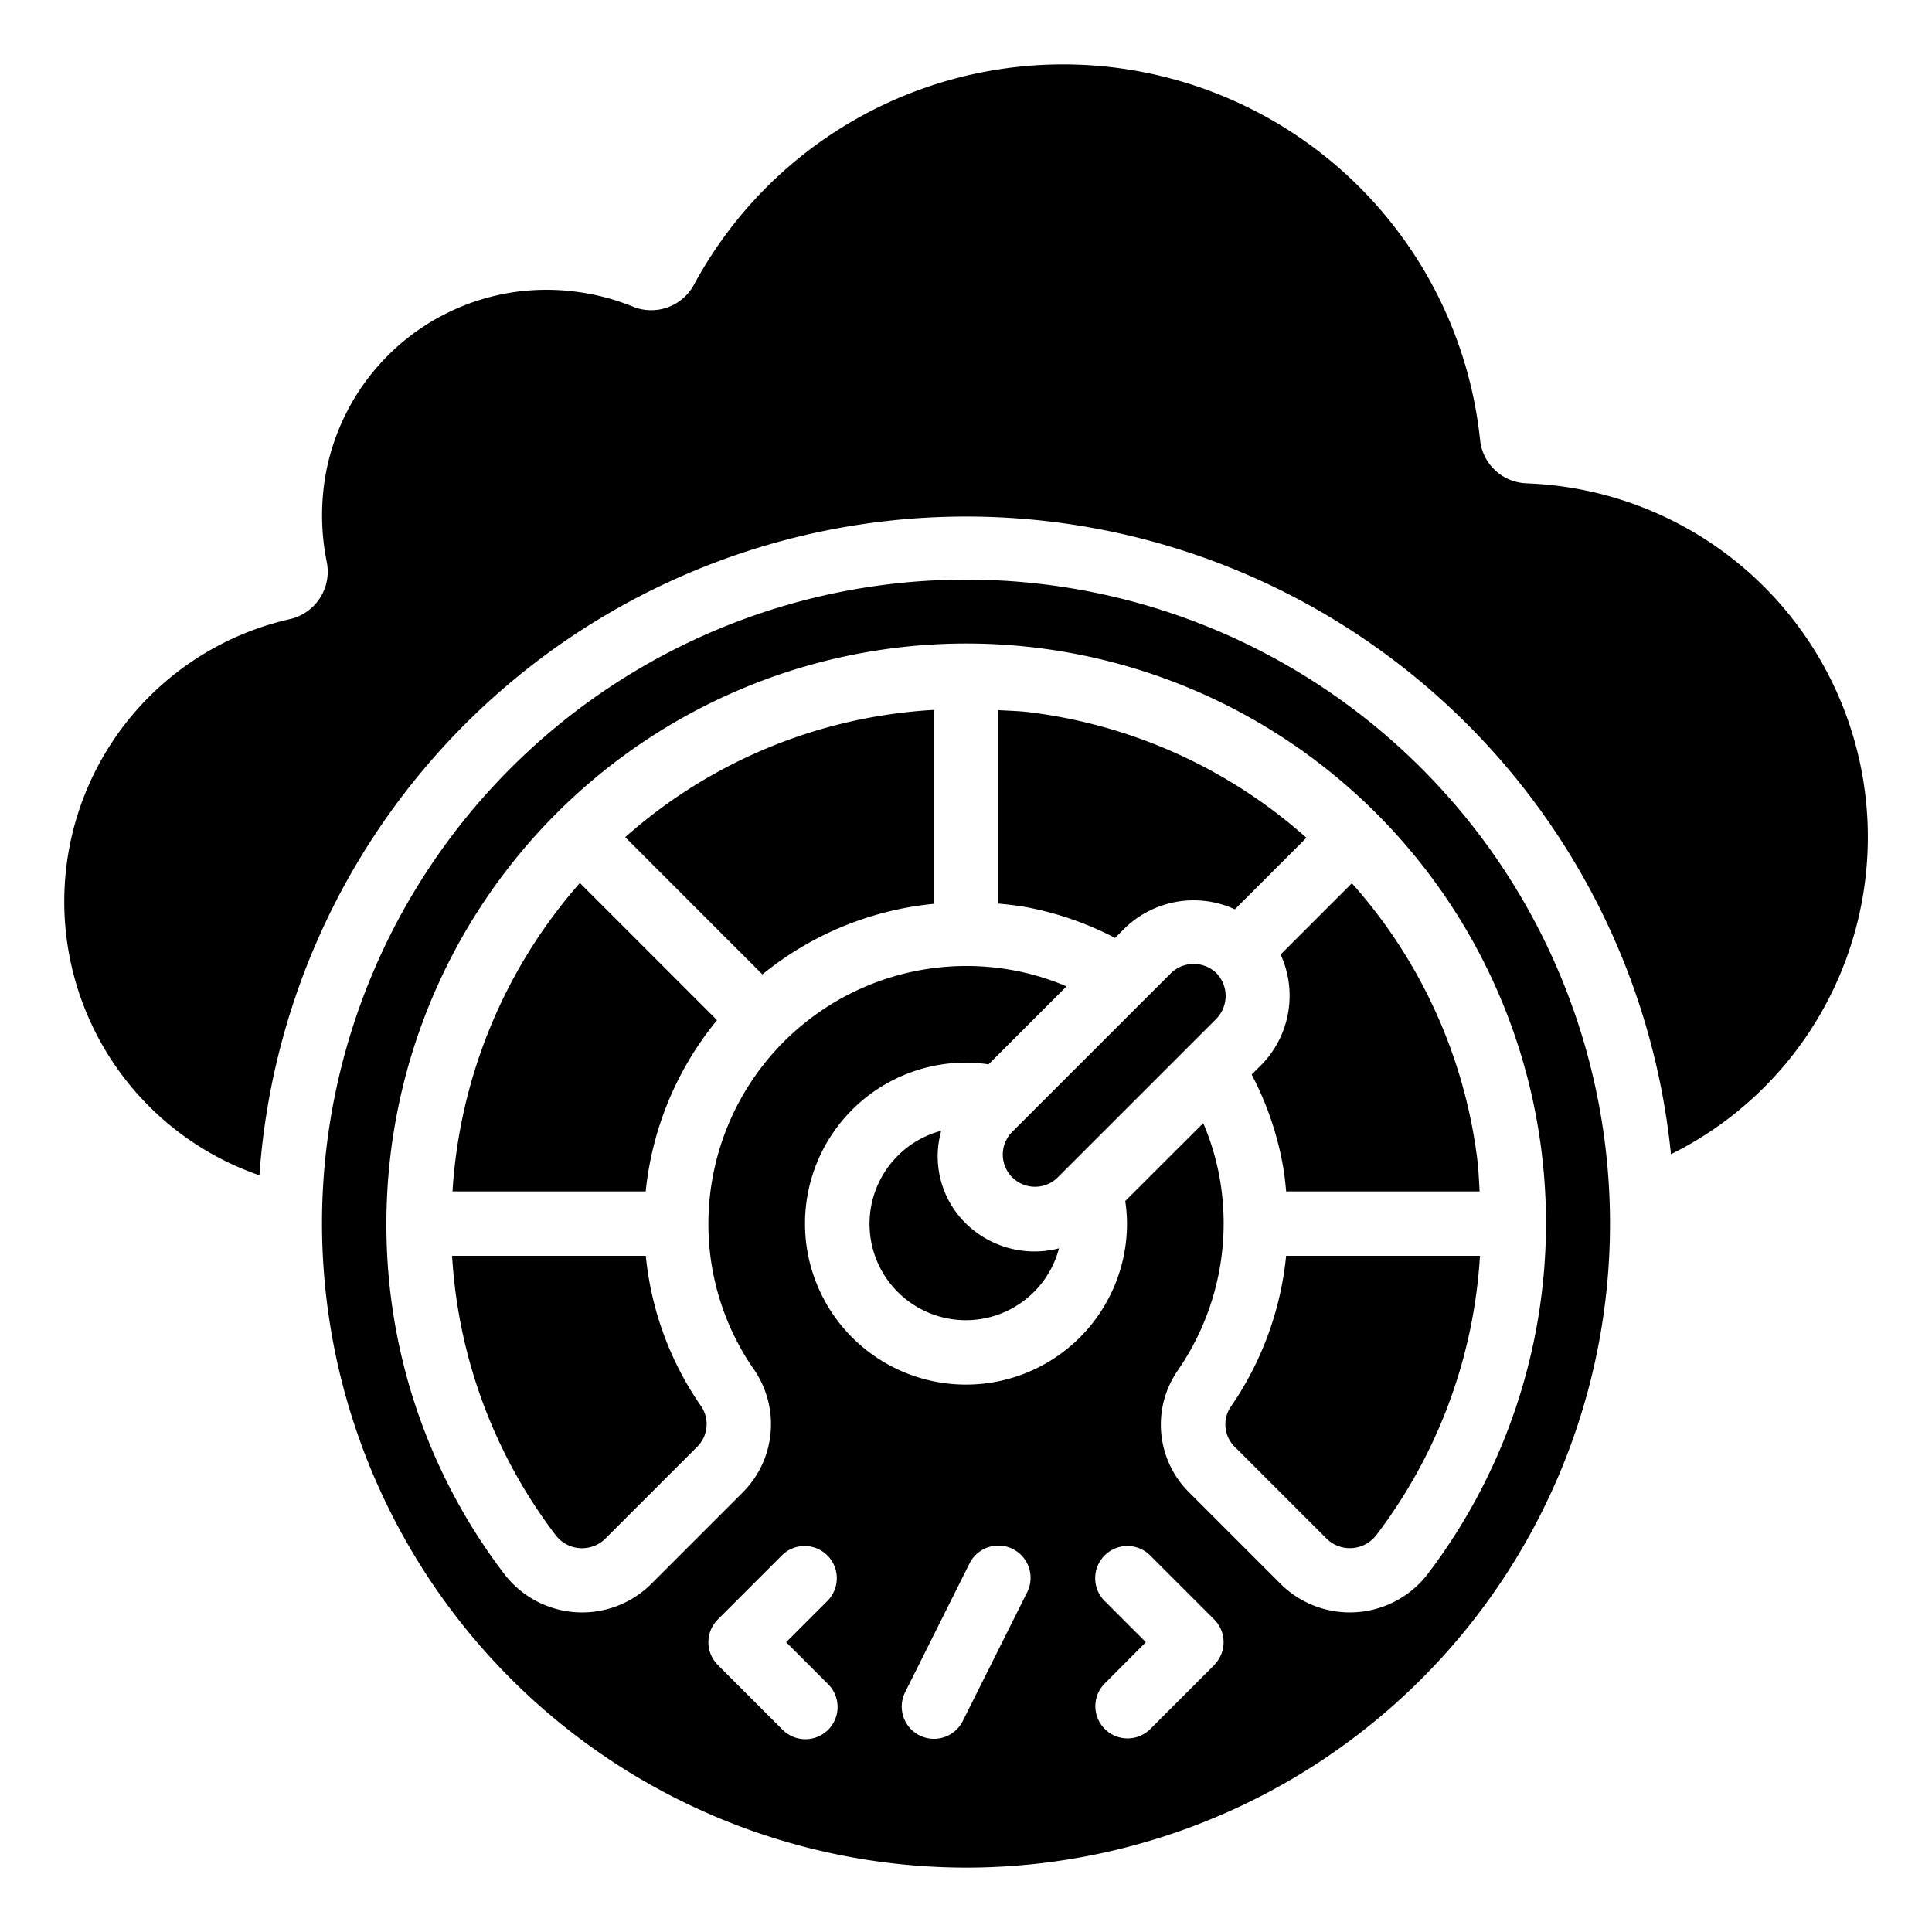 <?xml version="1.0" encoding="UTF-8"?>
<svg xmlns="http://www.w3.org/2000/svg" id="icons" viewBox="0 0 60 60" width="512" height="512"><path d="M18.783,47.8l2.87-2.87a.989.989,0,0,0,.121-1.258A9.863,9.863,0,0,1,20.056,39H14.04a15.852,15.852,0,0,0,3.235,8.7A1.03,1.03,0,0,0,18.783,47.8Z"/><path d="M37.778,30.222a1.015,1.015,0,0,0-1.413,0l-4.951,4.95a1,1,0,0,0,1.413,1.414l4.951-4.95A1.019,1.019,0,0,0,37.778,30.222Z"/><path d="M38.223,43.688a.978.978,0,0,0,.124,1.245l2.87,2.87a1.035,1.035,0,0,0,1.518-.119A15.888,15.888,0,0,0,45.962,39h-6.02A9.966,9.966,0,0,1,38.223,43.688Z"/><path d="M39.192,33.051l-.32.32a9.825,9.825,0,0,1,.983,2.9c.041.243.065.486.088.729h6.008c-.02-.336-.033-.672-.074-1.009a15.821,15.821,0,0,0-3.893-8.561l-2.213,2.213A3.07,3.07,0,0,1,39.192,33.051Z"/><path d="M47.405,15.009a1.5,1.5,0,0,1-1.438-1.329A13.022,13.022,0,0,0,21.551,8.844a1.509,1.509,0,0,1-1.864.691,7.158,7.158,0,0,0-3.659-.472A6.975,6.975,0,0,0,10.036,15.3a7.313,7.313,0,0,0,.113,2.159,1.513,1.513,0,0,1-1.144,1.768A8.993,8.993,0,0,0,8.057,36.5a22,22,0,0,1,43.836-.655,10.991,10.991,0,0,0-4.488-20.834Z"/><path d="M30,58A20,20,0,1,0,10,38,20.023,20.023,0,0,0,30,58Zm-4.293-5.707a1,1,0,1,1-1.414,1.414l-2-2a1,1,0,0,1,0-1.414l2-2a1,1,0,0,1,1.414,1.414L24.414,51ZM31.9,49.447l-2,4a1,1,0,1,1-1.79-.894l2-4a1,1,0,0,1,1.79.894Zm5.812,2.26-2,2a1,1,0,0,1-1.414-1.414L35.586,51l-1.293-1.293a1,1,0,0,1,1.414-1.414l2,2A1,1,0,0,1,37.707,51.707ZM12,38a18.029,18.029,0,0,1,6.035-13.452A18,18,0,0,1,44.325,48.9a3.05,3.05,0,0,1-4.522.321l-2.87-2.87a2.959,2.959,0,0,1-.35-3.8,8.04,8.04,0,0,0,1.3-5.937,7.861,7.861,0,0,0-.515-1.733L34.945,37.3A4.7,4.7,0,0,1,35,38a5,5,0,1,1-5-5,4.851,4.851,0,0,1,.7.054l2.422-2.422a7.88,7.88,0,0,0-1.6-.489A8.013,8.013,0,0,0,22,38a7.907,7.907,0,0,0,1.42,4.539,2.993,2.993,0,0,1-.353,3.808l-2.87,2.87a3.045,3.045,0,0,1-4.509-.3A17.86,17.86,0,0,1,12,38Z"/><path d="M30,38a2.92,2.92,0,0,1-.769-2.883,2.991,2.991,0,1,0,3.657,3.651A3.044,3.044,0,0,1,30,38Z"/><path d="M29,28.069V22.047A15.774,15.774,0,0,0,19.416,26l4.261,4.261A9.955,9.955,0,0,1,29,28.069Z"/><path d="M22.268,31.682l-4.26-4.26A16,16,0,0,0,14.053,37h6A9.954,9.954,0,0,1,22.268,31.682Z"/><path d="M34.629,29.128l.321-.32a3.073,3.073,0,0,1,3.4-.568l2.222-2.222a15.853,15.853,0,0,0-8.654-3.905c-.306-.035-.609-.04-.914-.059v6.007c.3.029.595.061.893.116A9.955,9.955,0,0,1,34.629,29.128Z"/></svg>
